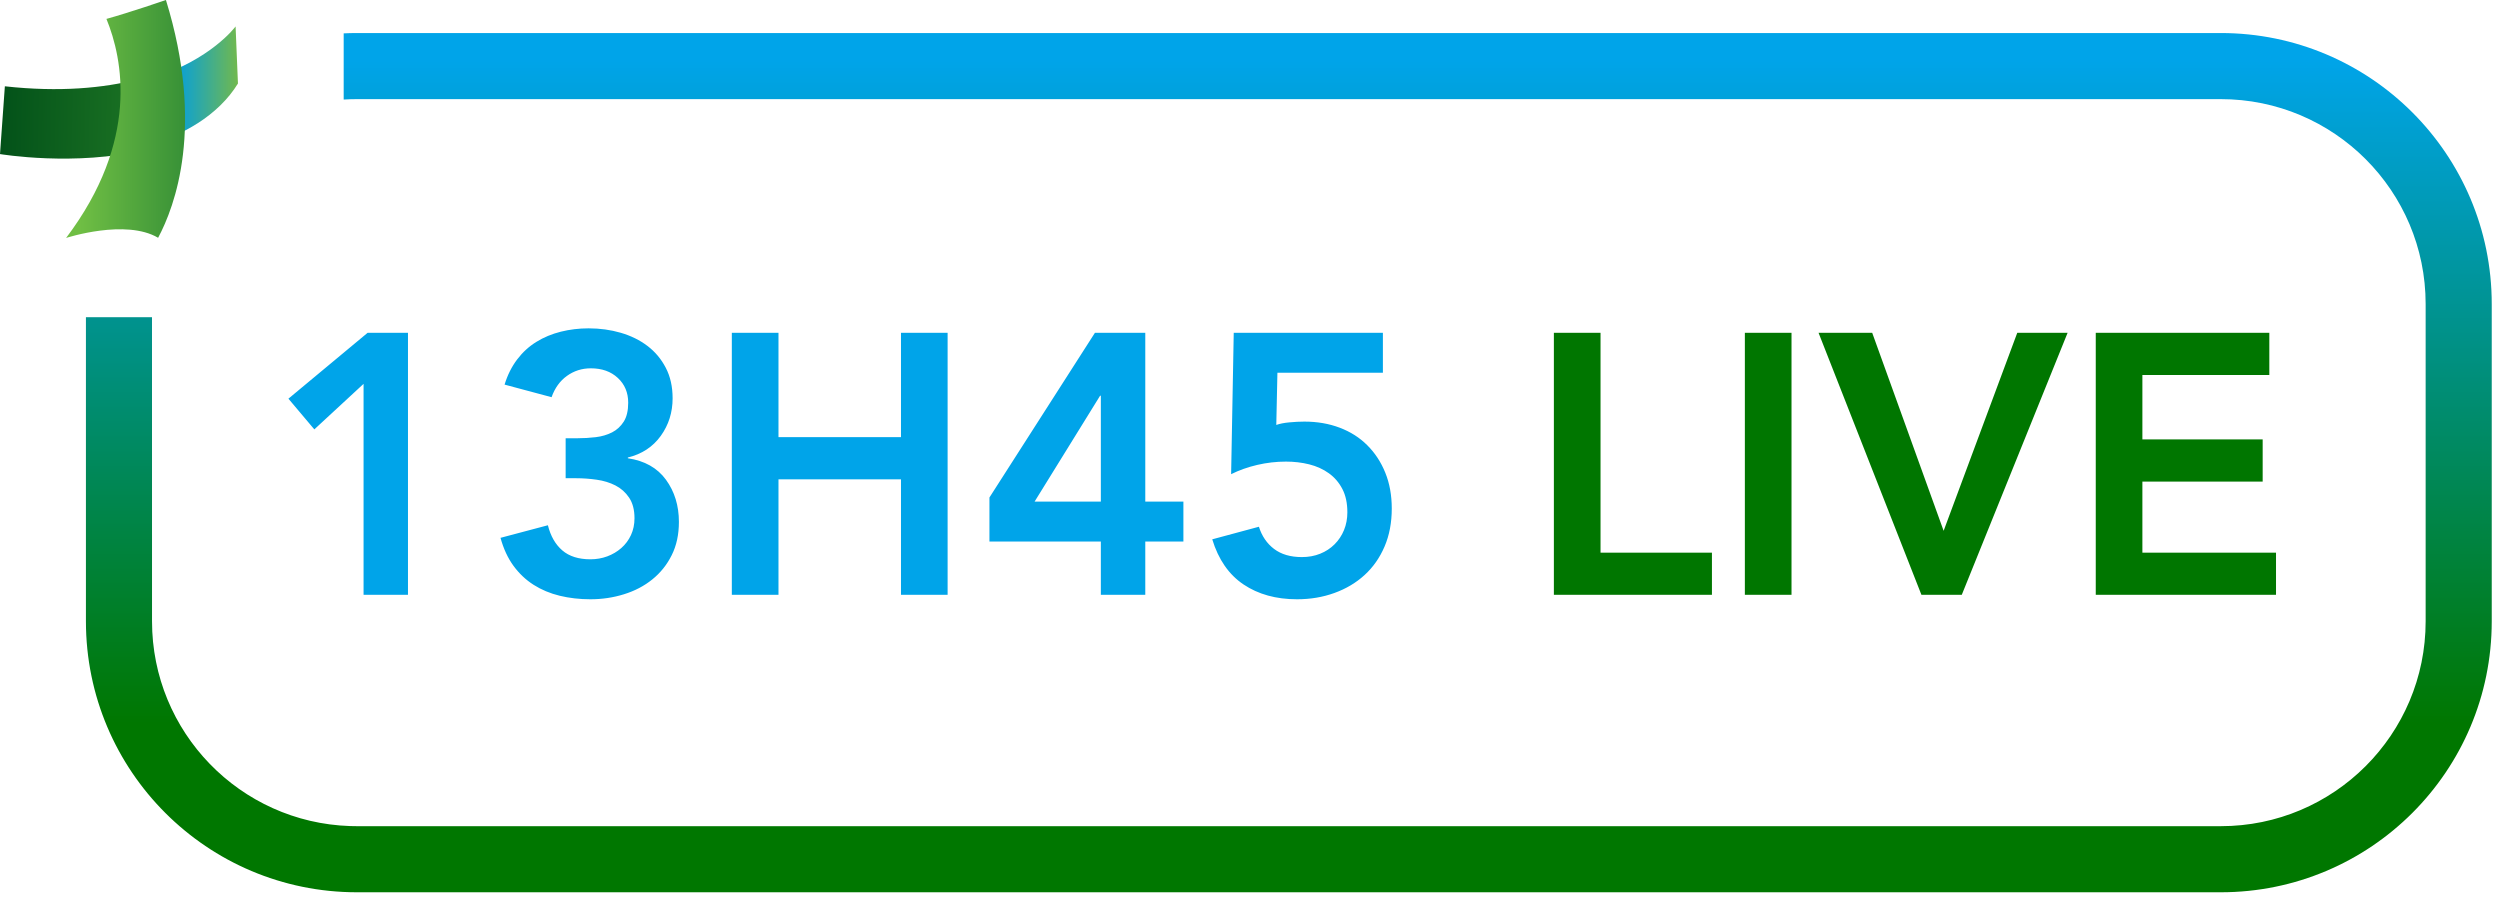 <svg xmlns="http://www.w3.org/2000/svg" xmlns:xlink="http://www.w3.org/1999/xlink" width="89px" height="32px" viewBox="0 0 89 32"><title>logo/Live/color</title><defs><linearGradient x1="122.352%" y1="52.351%" x2="29.618%" y2="52.351%" id="linearGradient-1"><stop stop-color="#95C11E" offset="0%"></stop><stop stop-color="#009EE3" offset="100%"></stop></linearGradient><linearGradient x1="191.565%" y1="45.958%" x2="-10.219%" y2="43.514%" id="linearGradient-2"><stop stop-color="#34932E" offset="0%"></stop><stop stop-color="#004E18" offset="100%"></stop></linearGradient><linearGradient x1="118.6%" y1="55.537%" x2="10.245%" y2="55.537%" id="linearGradient-3"><stop stop-color="#1F7D31" offset="0%"></stop><stop stop-color="#6FBE44" offset="100%"></stop></linearGradient><path d="M3.789,0.673 C4.373,2.097 4.968,5.009 2.353,8.471 L2.353,8.471 C2.374,8.464 4.476,7.784 5.629,8.465 C6.227,7.349 7.296,4.497 5.907,0 C5.907,0 4.613,0.446 3.789,0.673" id="path-4"></path><linearGradient x1="45.867%" y1="80.195%" x2="45.867%" y2="3.406%" id="linearGradient-6"><stop stop-color="#007700" offset="0%"></stop><stop stop-color="#00A4E9" offset="100%"></stop></linearGradient></defs><g id="&#x270B;-UI-Pages" stroke="none" stroke-width="1" fill="none" fill-rule="evenodd"><g id="homepage_def-copy" transform="translate(-194, -568)"><g id="Trio" transform="translate(70, 544)"><g id="logo/Live/color" transform="translate(124, 24)"><g id="FSPF"><path d="M5.416,2.783 L5.176,5.176 C6.472,4.858 7.776,4.107 8.471,2.973 L8.387,0.941 C8.387,0.941 7.515,2.132 5.416,2.783" id="Fill-1" fill="url(#linearGradient-1)" fill-rule="nonzero"></path><path d="M0.173,3.072 L0,5.485 C0,5.485 2.69,5.938 5.176,5.329 L4.915,2.824 C3.688,3.135 2.125,3.288 0.173,3.072" id="Fill-6" fill="url(#linearGradient-2)" fill-rule="nonzero"></path><mask id="mask-5" fill="white"><use xlink:href="#path-4"></use></mask><use id="Mask" fill="url(#linearGradient-3)" fill-rule="nonzero" xlink:href="#path-4"></use></g><path d="M79.059,1.176 C84.387,1.176 88.706,5.496 88.706,10.824 L88.706,10.824 L88.706,22.118 C88.706,27.446 84.387,31.765 79.059,31.765 L79.059,31.765 L12.706,31.765 C7.378,31.765 3.059,27.446 3.059,22.118 L3.059,22.118 L3.059,11.293 L5.411,11.293 L5.412,22.118 C5.412,26.066 8.548,29.281 12.465,29.408 L12.706,29.412 L79.059,29.412 C83.087,29.412 86.353,26.146 86.353,22.118 L86.353,22.118 L86.353,10.824 C86.353,6.795 83.087,3.529 79.059,3.529 L79.059,3.529 L12.706,3.529 C12.548,3.529 12.391,3.534 12.235,3.544 L12.235,1.188 C12.391,1.18 12.548,1.176 12.706,1.176 L12.706,1.176 Z" id="Combined-Shape" fill="url(#linearGradient-6)" fill-rule="nonzero"></path><g id="13H45-LIVE" transform="translate(10.268, 11.689)" fill-rule="nonzero"><path d="M2.675,1.976 L0.922,3.597 L0,2.504 L2.82,0.158 L4.256,0.158 L4.256,9.487 L2.675,9.487 L2.675,1.976 Z M9.869,3.913 L10.278,3.913 C10.506,3.913 10.728,3.9 10.943,3.874 C11.158,3.848 11.352,3.79 11.523,3.703 C11.694,3.615 11.832,3.487 11.938,3.32 C12.043,3.154 12.096,2.93 12.096,2.648 C12.096,2.288 11.973,1.994 11.727,1.766 C11.481,1.537 11.16,1.423 10.765,1.423 C10.449,1.423 10.166,1.513 9.915,1.693 C9.665,1.873 9.483,2.126 9.368,2.451 L7.695,2.003 C7.8,1.66 7.95,1.362 8.143,1.107 C8.336,0.852 8.565,0.643 8.828,0.481 C9.092,0.318 9.382,0.198 9.698,0.119 C10.014,0.04 10.344,0 10.686,0 C11.09,0 11.472,0.053 11.832,0.158 C12.193,0.264 12.509,0.419 12.781,0.626 C13.053,0.832 13.271,1.091 13.433,1.403 C13.596,1.715 13.677,2.077 13.677,2.49 C13.677,2.991 13.537,3.437 13.256,3.828 C12.974,4.219 12.584,4.476 12.083,4.599 L12.083,4.625 C12.68,4.713 13.133,4.968 13.44,5.389 C13.747,5.811 13.901,6.312 13.901,6.891 C13.901,7.339 13.816,7.735 13.644,8.077 C13.473,8.42 13.242,8.707 12.952,8.94 C12.663,9.173 12.327,9.349 11.944,9.467 C11.562,9.586 11.165,9.645 10.752,9.645 C10.365,9.645 10.001,9.603 9.658,9.52 C9.316,9.437 9.006,9.307 8.729,9.131 C8.453,8.956 8.213,8.729 8.011,8.453 C7.809,8.176 7.656,7.844 7.55,7.458 L9.237,7.01 C9.333,7.396 9.505,7.695 9.751,7.906 C9.997,8.117 10.33,8.222 10.752,8.222 C10.963,8.222 11.163,8.187 11.352,8.117 C11.54,8.046 11.707,7.948 11.852,7.82 C11.997,7.693 12.111,7.539 12.195,7.359 C12.278,7.179 12.32,6.979 12.32,6.76 C12.32,6.461 12.256,6.217 12.129,6.028 C12.002,5.839 11.839,5.694 11.641,5.593 C11.444,5.492 11.222,5.424 10.976,5.389 C10.73,5.354 10.488,5.336 10.251,5.336 L9.869,5.336 L9.869,3.913 Z M15.785,0.158 L17.446,0.158 L17.446,3.874 L21.807,3.874 L21.807,0.158 L23.467,0.158 L23.467,9.487 L21.807,9.487 L21.807,5.376 L17.446,5.376 L17.446,9.487 L15.785,9.487 L15.785,0.158 Z M28.922,7.59 L24.956,7.59 L24.956,6.022 L28.712,0.158 L30.504,0.158 L30.504,6.167 L31.861,6.167 L31.861,7.59 L30.504,7.59 L30.504,9.487 L28.922,9.487 L28.922,7.59 Z M28.922,2.398 L28.896,2.398 L26.564,6.167 L28.922,6.167 L28.922,2.398 Z M38.963,1.581 L35.208,1.581 L35.168,3.439 C35.291,3.395 35.447,3.364 35.636,3.347 C35.825,3.329 36.003,3.32 36.169,3.32 C36.626,3.32 37.046,3.393 37.428,3.538 C37.81,3.683 38.137,3.891 38.409,4.164 C38.682,4.436 38.895,4.761 39.048,5.139 C39.202,5.517 39.279,5.943 39.279,6.417 C39.279,6.918 39.193,7.368 39.022,7.768 C38.851,8.167 38.614,8.505 38.311,8.782 C38.008,9.059 37.65,9.272 37.237,9.421 C36.824,9.571 36.38,9.645 35.906,9.645 C35.159,9.645 34.525,9.469 34.002,9.118 C33.479,8.767 33.108,8.231 32.888,7.511 L34.549,7.063 C34.654,7.396 34.834,7.66 35.089,7.853 C35.344,8.046 35.673,8.143 36.077,8.143 C36.314,8.143 36.532,8.104 36.729,8.024 C36.927,7.945 37.098,7.833 37.243,7.688 C37.388,7.544 37.5,7.374 37.579,7.181 C37.658,6.988 37.698,6.777 37.698,6.549 C37.698,6.224 37.639,5.947 37.52,5.719 C37.401,5.49 37.241,5.304 37.039,5.159 C36.837,5.014 36.604,4.908 36.341,4.842 C36.077,4.776 35.8,4.744 35.511,4.744 C35.168,4.744 34.828,4.783 34.489,4.862 C34.151,4.941 33.842,5.051 33.56,5.192 L33.653,0.158 L38.963,0.158 L38.963,1.581 Z" id="Combined-Shape" fill="#00A4E9"></path><path d="M45.05,0.158 L46.711,0.158 L46.711,7.985 L50.677,7.985 L50.677,9.487 L45.05,9.487 L45.05,0.158 Z M51.849,0.158 L53.51,0.158 L53.51,9.487 L51.849,9.487 L51.849,0.158 Z M54.472,0.158 L56.382,0.158 L58.925,7.208 L61.547,0.158 L63.339,0.158 L59.571,9.487 L58.135,9.487 L54.472,0.158 Z M64.341,0.158 L70.52,0.158 L70.52,1.66 L66.001,1.66 L66.001,3.953 L70.283,3.953 L70.283,5.455 L66.001,5.455 L66.001,7.985 L70.758,7.985 L70.758,9.487 L64.341,9.487 L64.341,0.158 Z" id="Combined-Shape" fill="#007600"></path></g></g></g></g></g></svg>